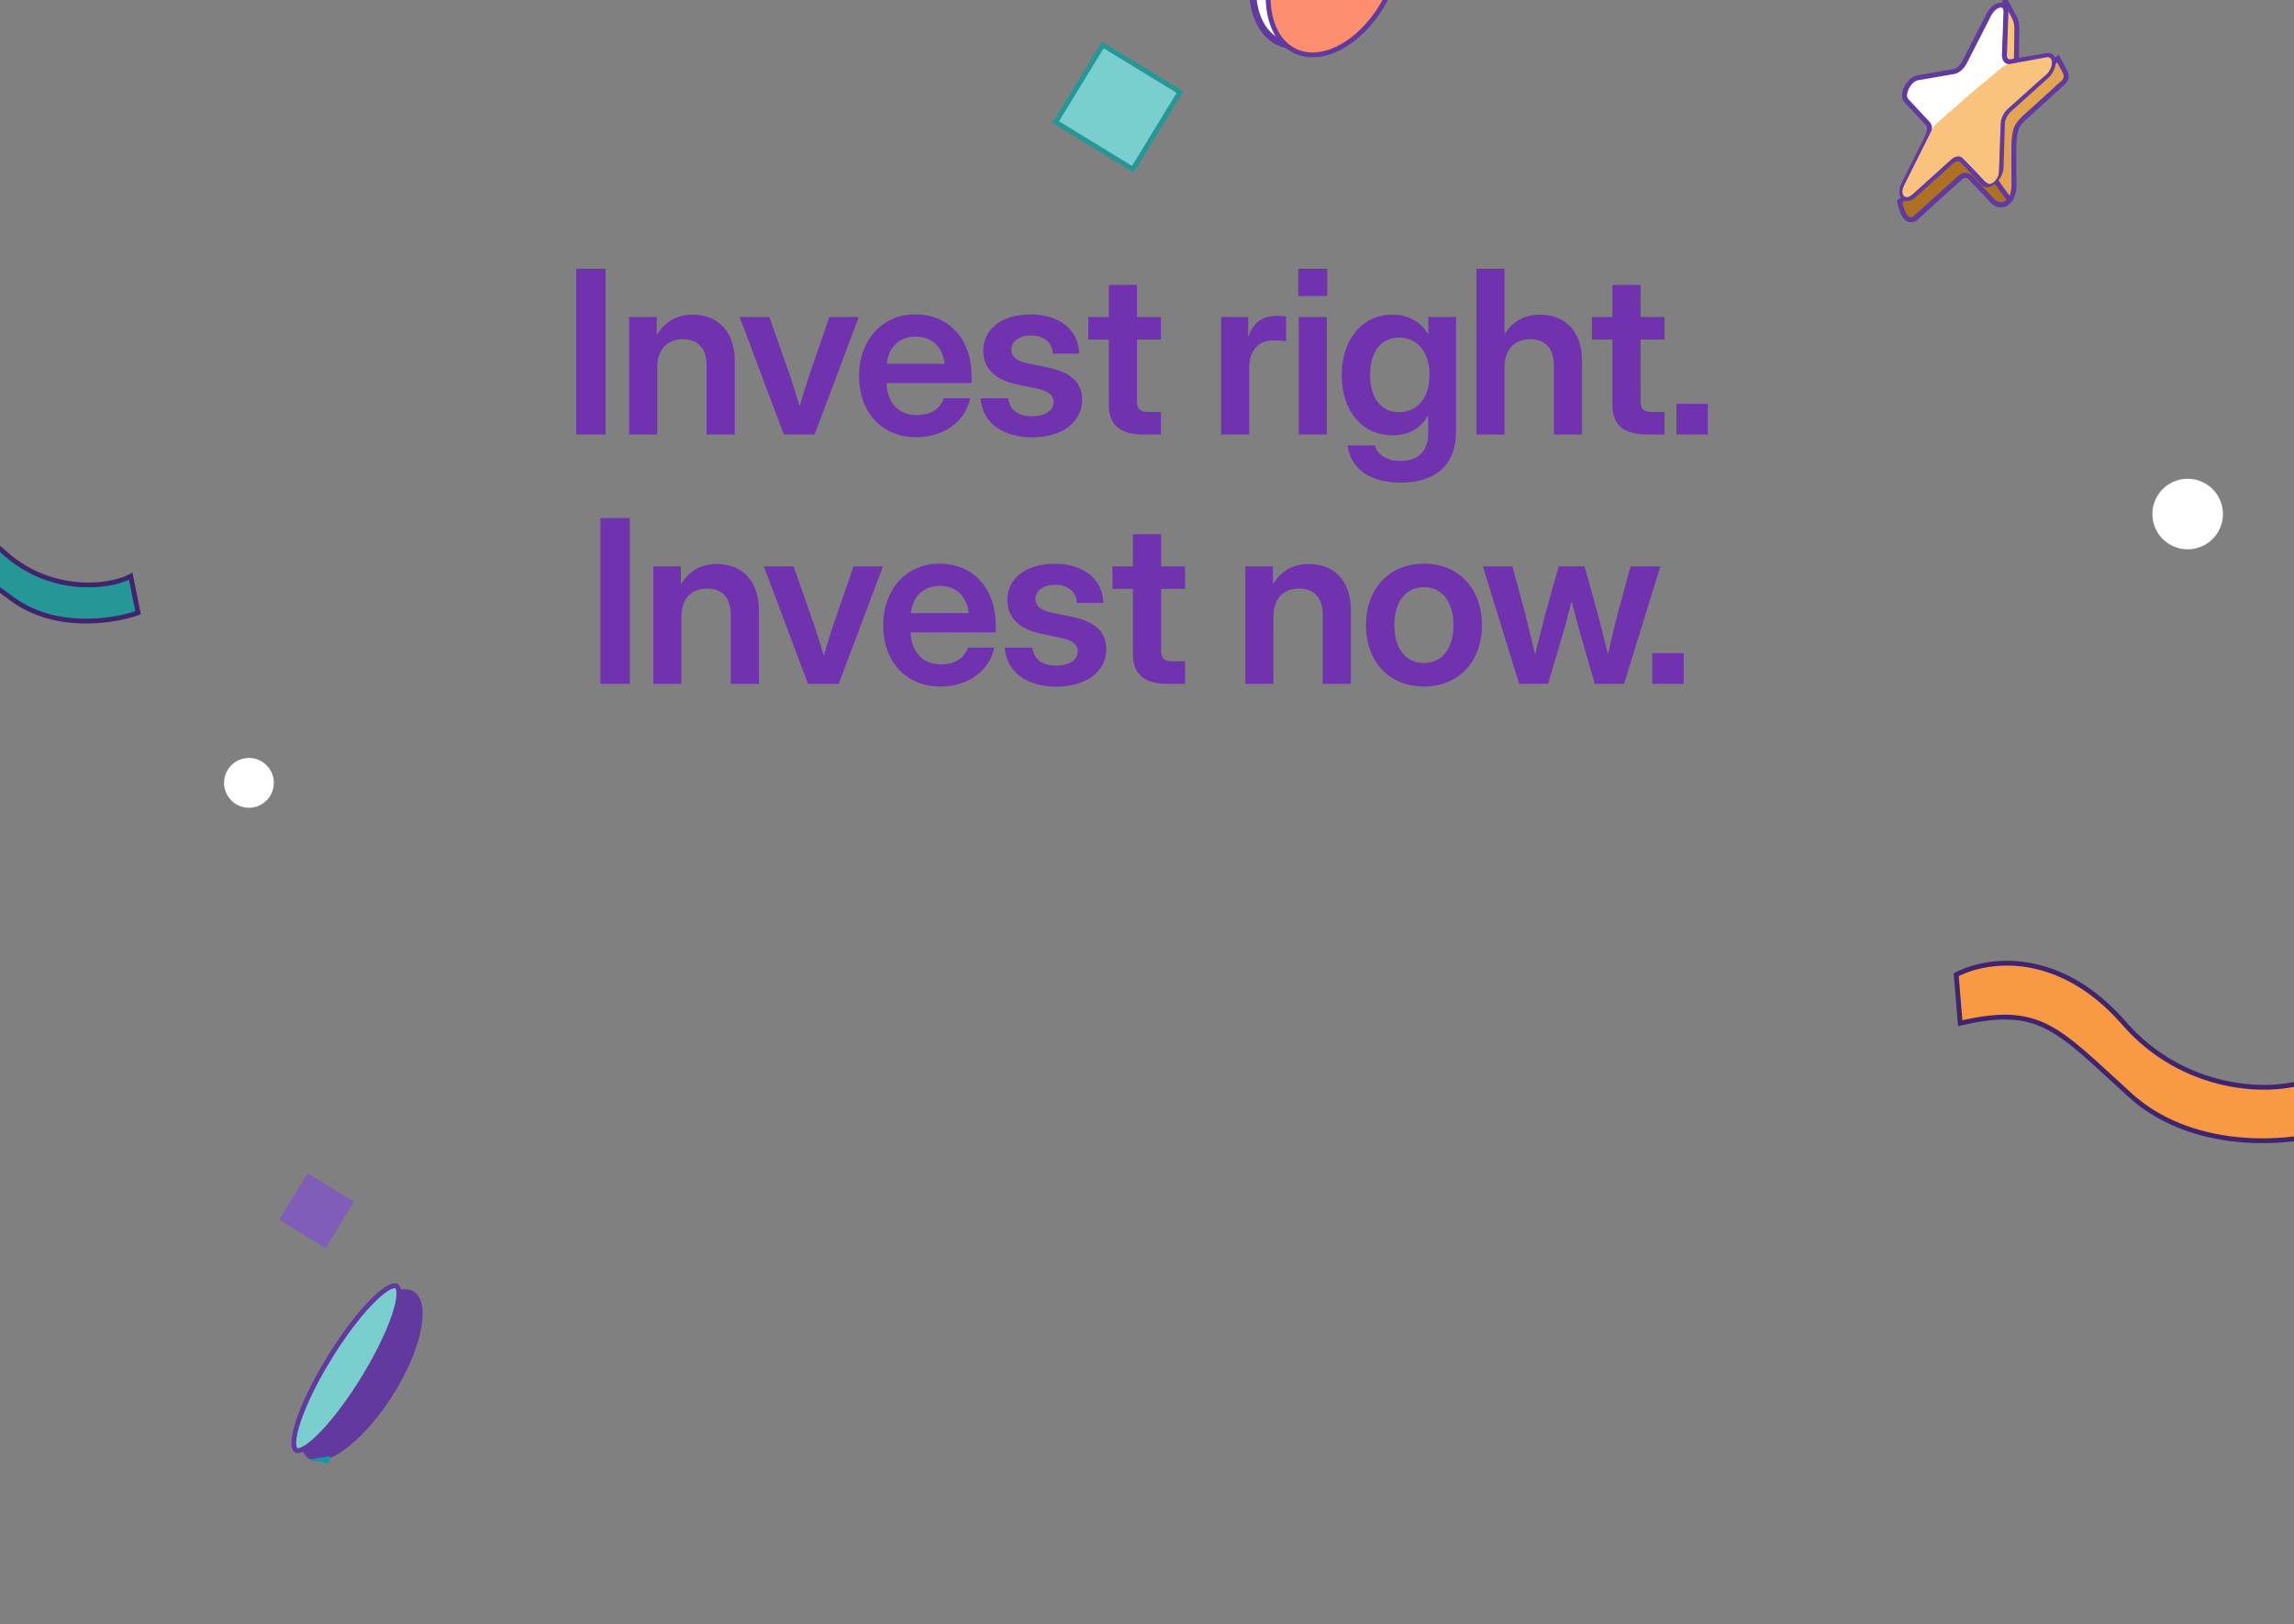 <svg width="322" height="228" viewBox="0 0 322 228" fill="none" xmlns="http://www.w3.org/2000/svg">
<rect x="0" y="0" width="322" height="228" fill="#808080" stroke="none"/>
<path d="M85.011 37.719V61H80.886V37.719H85.011ZM92.246 51.672V61H88.309V44.5H92.184V47.031C93.309 45.172 94.981 44.172 97.246 44.172C100.7 44.172 103.137 46.453 103.137 50.688V61H99.184V51.312C99.184 48.891 97.965 47.625 95.856 47.625C93.793 47.625 92.246 48.859 92.246 51.672ZM110.028 61L103.825 44.5H107.997L111.013 53.094C111.435 54.391 111.841 55.703 112.247 57C112.638 55.703 113.028 54.391 113.45 53.094L116.419 44.5H120.544L114.341 61H110.028ZM128.623 61.375C123.67 61.375 120.576 57.766 120.576 52.766C120.576 47.75 123.841 44.125 128.466 44.125C133.216 44.125 136.373 47.641 136.373 52.703V53.781H124.435C124.529 56.469 126.06 58.266 128.716 58.266C130.701 58.266 132.029 57.312 132.482 55.906H136.17C135.545 59.141 132.482 61.375 128.623 61.375ZM124.466 51.062H132.591C132.341 48.703 130.81 47.25 128.529 47.25C126.248 47.25 124.732 48.703 124.466 51.062ZM144.889 61.391C140.873 61.391 137.889 59.453 137.639 55.906H141.53C141.701 57.516 142.858 58.438 144.826 58.438C146.733 58.438 147.889 57.609 147.889 56.438C147.889 55.438 147.03 54.859 145.639 54.562L142.826 53.984C139.67 53.328 138.014 51.719 138.014 49.219C138.014 46.188 140.623 44.141 144.655 44.141C148.655 44.141 151.389 46.25 151.483 49.641H147.78C147.748 48.172 146.545 47.094 144.748 47.094C143.014 47.094 141.951 47.969 141.951 49.094C141.951 50.078 142.764 50.688 144.139 50.984L147.108 51.594C150.373 52.281 151.889 53.719 151.889 56.141C151.889 59.359 148.967 61.391 144.889 61.391ZM162.952 44.5V47.672H159.593V56.266C159.593 57.438 159.983 57.828 161.265 57.828H162.952V61H160.577C157.218 61 155.64 59.672 155.64 56.844V47.672H152.765V44.5H155.64V40H159.593V44.5H162.952ZM171.406 61V44.5H175.203V47.234H175.25C175.86 45.344 177.125 44.344 179.25 44.344C179.781 44.344 180.219 44.375 180.531 44.406V47.906C180.235 47.859 179.453 47.781 178.672 47.781C176.797 47.781 175.344 49.078 175.344 51.656V61H171.406ZM182.298 61V44.5H186.235V61H182.298ZM182.235 41.547V37.719H186.298V41.547H182.235ZM196.58 67.75C192.22 67.75 189.58 65.734 189.142 62.531H193.001C193.376 63.953 194.736 64.703 196.58 64.703C199.048 64.703 200.47 63.344 200.47 60.812V58.297H200.455C199.392 60.234 197.642 61.109 195.47 61.109C191.158 61.109 188.33 57.641 188.33 52.672C188.33 47.656 191.205 44.172 195.439 44.172C197.58 44.172 199.376 45.062 200.47 46.953H200.486V44.5H204.376V60.578C204.376 65.688 201.048 67.75 196.58 67.75ZM196.392 57.859C198.97 57.859 200.658 55.797 200.658 52.625C200.658 49.453 198.97 47.391 196.392 47.391C193.955 47.391 192.314 49.266 192.314 52.625C192.314 56 193.955 57.859 196.392 57.859ZM211.174 51.672V61H207.236V37.719H211.174V46.922C212.299 45.125 213.955 44.172 216.174 44.172C219.627 44.172 222.065 46.453 222.065 50.688V61H218.111V51.312C218.111 48.891 216.893 47.625 214.783 47.625C212.721 47.625 211.174 48.859 211.174 51.672ZM233.643 44.5V47.672H230.284V56.266C230.284 57.438 230.675 57.828 231.956 57.828H233.643V61H231.268C227.909 61 226.331 59.672 226.331 56.844V47.672H223.456V44.5H226.331V40H230.284V44.5H233.643ZM235.316 61V56.688H239.722V61H235.316ZM88.403 72.719V96H84.278V72.719H88.403ZM95.638 86.672V96H91.7V79.5H95.575V82.031C96.7 80.172 98.372 79.172 100.638 79.172C104.091 79.172 106.528 81.453 106.528 85.688V96H102.575V86.312C102.575 83.891 101.356 82.625 99.247 82.625C97.185 82.625 95.638 83.859 95.638 86.672ZM113.42 96L107.216 79.5H111.388L114.404 88.094C114.826 89.391 115.232 90.703 115.638 92C116.029 90.703 116.42 89.391 116.841 88.094L119.81 79.5H123.935L117.732 96H113.42ZM132.014 96.375C127.061 96.375 123.967 92.766 123.967 87.766C123.967 82.75 127.233 79.125 131.858 79.125C136.608 79.125 139.764 82.641 139.764 87.703V88.781H127.826C127.92 91.469 129.451 93.266 132.108 93.266C134.092 93.266 135.42 92.312 135.873 90.906H139.561C138.936 94.141 135.873 96.375 132.014 96.375ZM127.858 86.062H135.983C135.733 83.703 134.201 82.25 131.92 82.25C129.639 82.25 128.123 83.703 127.858 86.062ZM148.28 96.391C144.265 96.391 141.28 94.453 141.03 90.906H144.921C145.093 92.516 146.249 93.438 148.218 93.438C150.124 93.438 151.28 92.609 151.28 91.438C151.28 90.438 150.421 89.859 149.03 89.562L146.218 88.984C143.061 88.328 141.405 86.719 141.405 84.219C141.405 81.188 144.015 79.141 148.046 79.141C152.046 79.141 154.78 81.25 154.874 84.641H151.171C151.14 83.172 149.936 82.094 148.14 82.094C146.405 82.094 145.343 82.969 145.343 84.094C145.343 85.078 146.155 85.688 147.53 85.984L150.499 86.594C153.765 87.281 155.28 88.719 155.28 91.141C155.28 94.359 152.358 96.391 148.28 96.391ZM166.343 79.5V82.672H162.984V91.266C162.984 92.438 163.375 92.828 164.656 92.828H166.343V96H163.968C160.609 96 159.031 94.672 159.031 91.844V82.672H156.156V79.5H159.031V75H162.984V79.5H166.343ZM178.735 86.672V96H174.798V79.5H178.673V82.031C179.798 80.172 181.47 79.172 183.735 79.172C187.188 79.172 189.626 81.453 189.626 85.688V96H185.673V86.312C185.673 83.891 184.454 82.625 182.345 82.625C180.282 82.625 178.735 83.859 178.735 86.672ZM199.876 96.375C195.017 96.375 191.736 92.891 191.736 87.766C191.736 82.641 195.017 79.125 199.876 79.125C204.736 79.125 208.017 82.641 208.017 87.766C208.017 92.891 204.736 96.375 199.876 96.375ZM199.876 93.078C202.408 93.078 204.017 91.047 204.017 87.766C204.017 84.469 202.392 82.422 199.876 82.422C197.345 82.422 195.72 84.453 195.72 87.766C195.72 91.062 197.33 93.078 199.876 93.078ZM213.236 96L208.143 79.5H212.283L213.986 85.766C214.502 87.734 214.971 89.844 215.471 91.891C215.986 89.844 216.486 87.734 217.033 85.766L218.783 79.5H222.424L224.158 85.766C224.69 87.719 225.19 89.812 225.705 91.859C226.174 89.812 226.658 87.719 227.174 85.766L228.877 79.5H233.065L227.955 96H223.861L221.861 89.125C221.424 87.594 221.018 85.984 220.596 84.375C220.19 85.984 219.783 87.594 219.33 89.125L217.299 96H213.236ZM231.925 96V91.688H236.331V96H231.925Z" fill="#7132B0"/>
<path d="M57.662 181.629C57.172 181.401 56.506 181.404 55.652 181.708C54.799 182.012 53.813 182.599 52.76 183.446C50.656 185.136 48.364 187.794 46.402 191.022C44.441 194.25 43.203 197.4 42.777 199.873C42.564 201.111 42.558 202.155 42.747 202.946C42.935 203.736 43.304 204.222 43.794 204.451C44.283 204.679 44.95 204.676 45.803 204.372C46.657 204.068 47.643 203.481 48.696 202.634C50.8 200.944 53.093 198.286 55.055 195.058C57.016 191.83 58.252 188.68 58.679 186.207C58.892 184.968 58.898 183.924 58.709 183.134C58.52 182.344 58.152 181.857 57.662 181.629Z" fill="#61399F" stroke="#61399F" stroke-width="0.967"/>
<path d="M46.058 205.44L43.465 204.848L46.384 204.412L46.058 205.44Z" fill="#0E9AA7"/>
<path d="M55.626 180.527C55.527 180.481 55.379 180.465 55.154 180.521C54.928 180.579 54.646 180.705 54.313 180.913C53.648 181.328 52.84 182.026 51.942 182.965C50.148 184.841 48.048 187.627 46.073 190.877C44.098 194.127 42.633 197.209 41.858 199.56C41.469 200.737 41.26 201.714 41.238 202.429C41.227 202.787 41.264 203.063 41.337 203.26C41.408 203.454 41.506 203.553 41.605 203.599C41.705 203.645 41.852 203.661 42.076 203.604C42.303 203.547 42.584 203.42 42.917 203.213C43.583 202.798 44.39 202.1 45.289 201.16C47.082 199.285 49.183 196.499 51.158 193.249C53.133 189.999 54.598 186.917 55.373 184.566C55.761 183.388 55.971 182.412 55.992 181.696C56.003 181.338 55.966 181.063 55.893 180.866C55.822 180.672 55.725 180.573 55.626 180.527Z" fill="#7ACECE" stroke="#61399F" stroke-width="0.675"/>
<mask id="mask0_4058_34467" style="mask-type:alpha" maskUnits="userSpaceOnUse" x="42" y="181" width="18" height="25">
<path d="M57.967 181.619C57.573 181.435 56.985 181.482 56.18 181.863C55.386 182.239 54.453 182.909 53.442 183.835C51.422 185.685 49.149 188.505 47.113 191.856C45.076 195.207 43.675 198.433 43.051 200.934C42.739 202.186 42.625 203.238 42.713 204.026C42.801 204.823 43.086 205.276 43.479 205.46C43.873 205.643 44.46 205.596 45.264 205.216C46.059 204.84 46.992 204.17 48.003 203.244C50.023 201.394 52.296 198.575 54.333 195.224C56.369 191.873 57.769 188.646 58.393 186.145C58.706 184.893 58.819 183.841 58.732 183.053C58.643 182.256 58.36 181.803 57.967 181.619Z" fill="#E5E5E5" stroke="black" stroke-width="0.675"/>
</mask>
<g mask="url(#mask0_4058_34467)">
</g>
<circle cx="34.944" cy="109.896" r="3.495" transform="rotate(-13.555 34.944 109.896)" fill="white"/>
<path d="M43.17 164.707L49.684 168.689L45.701 175.202L39.188 171.22L43.17 164.707Z" fill="#7F5DB9"/>
<path d="M0.549 77.53C-6.234 71.335 -12.818 72.806 -15.739 74.781L-14.835 79.285C-7.495 76.656 -5.68 78.779 1.888 84.204C7.942 88.543 16.07 87.221 19.377 86.017L18.351 80.901C14.925 82.668 6.782 83.222 0.549 77.53Z" fill="#269797" stroke="#41246E" stroke-width="0.675"/>
<path d="M179.498 5.905C181.458 6.852 183.873 6.527 186.235 5.114C188.592 3.704 190.838 1.236 192.386 -1.968C193.934 -5.172 194.471 -8.466 194.111 -11.189C193.751 -13.917 192.504 -16.011 190.544 -16.958C188.584 -17.905 186.169 -17.58 183.807 -16.167C181.45 -14.757 179.204 -12.289 177.656 -9.085C176.108 -5.881 175.571 -2.587 175.931 0.136C176.291 2.864 177.538 4.958 179.498 5.905Z" fill="white" stroke="#61399F" stroke-width="0.967"/>
<path d="M181.762 7.15C183.781 8.126 186.25 7.782 188.638 6.353C191.023 4.926 193.288 2.435 194.846 -0.791C196.405 -4.017 196.949 -7.34 196.585 -10.096C196.22 -12.854 194.955 -15.001 192.936 -15.976C190.917 -16.952 188.449 -16.609 186.061 -15.18C183.676 -13.753 181.411 -11.262 179.852 -8.036C178.294 -4.81 177.75 -1.487 178.114 1.269C178.479 4.027 179.744 6.175 181.762 7.15Z" fill="#FD8E6E" stroke="#61399F" stroke-width="0.675"/>
<circle cx="307.074" cy="72.161" r="4.953" transform="rotate(-13.555 307.074 72.161)" fill="white"/>
<circle cx="276.445" cy="20.436" r="3.495" transform="rotate(-13.555 276.445 20.436)" fill="#FFD8A6"/>
<path d="M282.7 2.337L281.533 0.176C281.502 0.118 281.414 0.139 281.413 0.205L281.229 7.765C281.213 8.42 281.805 8.922 282.448 8.799L283.034 8.687L283.1 3.969C283.108 3.4 282.97 2.838 282.7 2.337Z" fill="#F9C37E" stroke="#61399F" stroke-width="0.698"/>
<path d="M289.873 10.101L288.852 8.21L285.675 10.991L266.768 28.335C267.064 30.66 268.042 31.091 268.793 30.686L275.199 24.87C275.606 24.501 276.233 24.525 276.61 24.924L279.735 28.233C279.952 28.463 280.221 28.653 280.533 28.702C282.237 28.971 282.695 27.08 282.695 26.098C282.695 24.346 282.62 20.561 282.734 19.469C282.932 17.588 283.343 17.474 283.954 16.717L289.622 11.572C290.033 11.197 290.137 10.591 289.873 10.101Z" fill="#E4A553" stroke="#61399F" stroke-width="0.698"/>
<path d="M280.531 28.704C281.45 28.857 281.873 28.365 282.082 28.068L280.898 26.467L276.502 20.097L266.64 28.297C267.228 30.964 268.105 31.096 268.771 30.665L275.199 24.866C275.605 24.499 276.231 24.524 276.607 24.922L279.734 28.233C279.951 28.463 280.218 28.652 280.531 28.704Z" fill="#AE7123" stroke="#61399F" stroke-width="0.698"/>
<path d="M287.234 10.722C288.496 9.587 288.554 7.58 287.318 7.793L282.245 8.667C281.688 8.763 281.326 8.37 281.351 7.694L281.57 1.697C281.625 0.206 279.982 0.461 279.16 2.07L275.776 8.698C275.413 9.409 274.804 9.95 274.26 10.043L269.159 10.923C267.924 11.136 266.839 13.319 267.576 14.11L270.608 17.36C270.937 17.713 270.916 18.444 270.555 19.17L267.237 25.847C266.431 27.47 267.423 28.533 268.685 27.398L273.877 22.73C274.441 22.223 275.047 22.119 275.376 22.472L278.408 25.722C279.145 26.513 280.844 24.986 280.886 23.494L281.063 17.359C281.082 16.692 281.478 15.897 282.042 15.389L287.234 10.722Z" fill="white" stroke="#61399F" stroke-width="0.698"/>
<path d="M287.181 10.501C288.26 9.564 288.321 7.844 287.269 8.038L281.836 9.04C281.584 9.087 281.313 9.226 281.052 9.442L276.663 13.081L271.908 17.261C271.612 17.521 271.351 17.865 271.162 18.243L267.279 26.013C266.615 27.343 267.428 28.216 268.462 27.282L273.851 22.415C274.435 21.888 275.062 21.772 275.412 22.126L278.931 25.686C279.428 26.189 280.538 25.186 280.574 24.201L280.829 17.308C280.855 16.61 281.269 15.785 281.856 15.258L286.547 11.053L287.181 10.501Z" fill="#F9C37E"/>
<path d="M298.174 143.667C289.21 133.36 279.234 134.41 274.583 136.829L275.149 143.637C286.441 141.005 288.76 144.451 299.014 153.754C307.217 161.197 319.448 160.63 324.538 159.416L323.895 151.683C318.534 153.709 306.411 153.138 298.174 143.667Z" fill="#F89A43" stroke="#41246E" stroke-width="0.675"/>
<path d="M165.626 12.929L159.008 23.752L148.186 17.134L154.804 6.312L165.626 12.929Z" fill="#7ACECE" stroke="#269797" stroke-width="0.675"/>
</svg>
